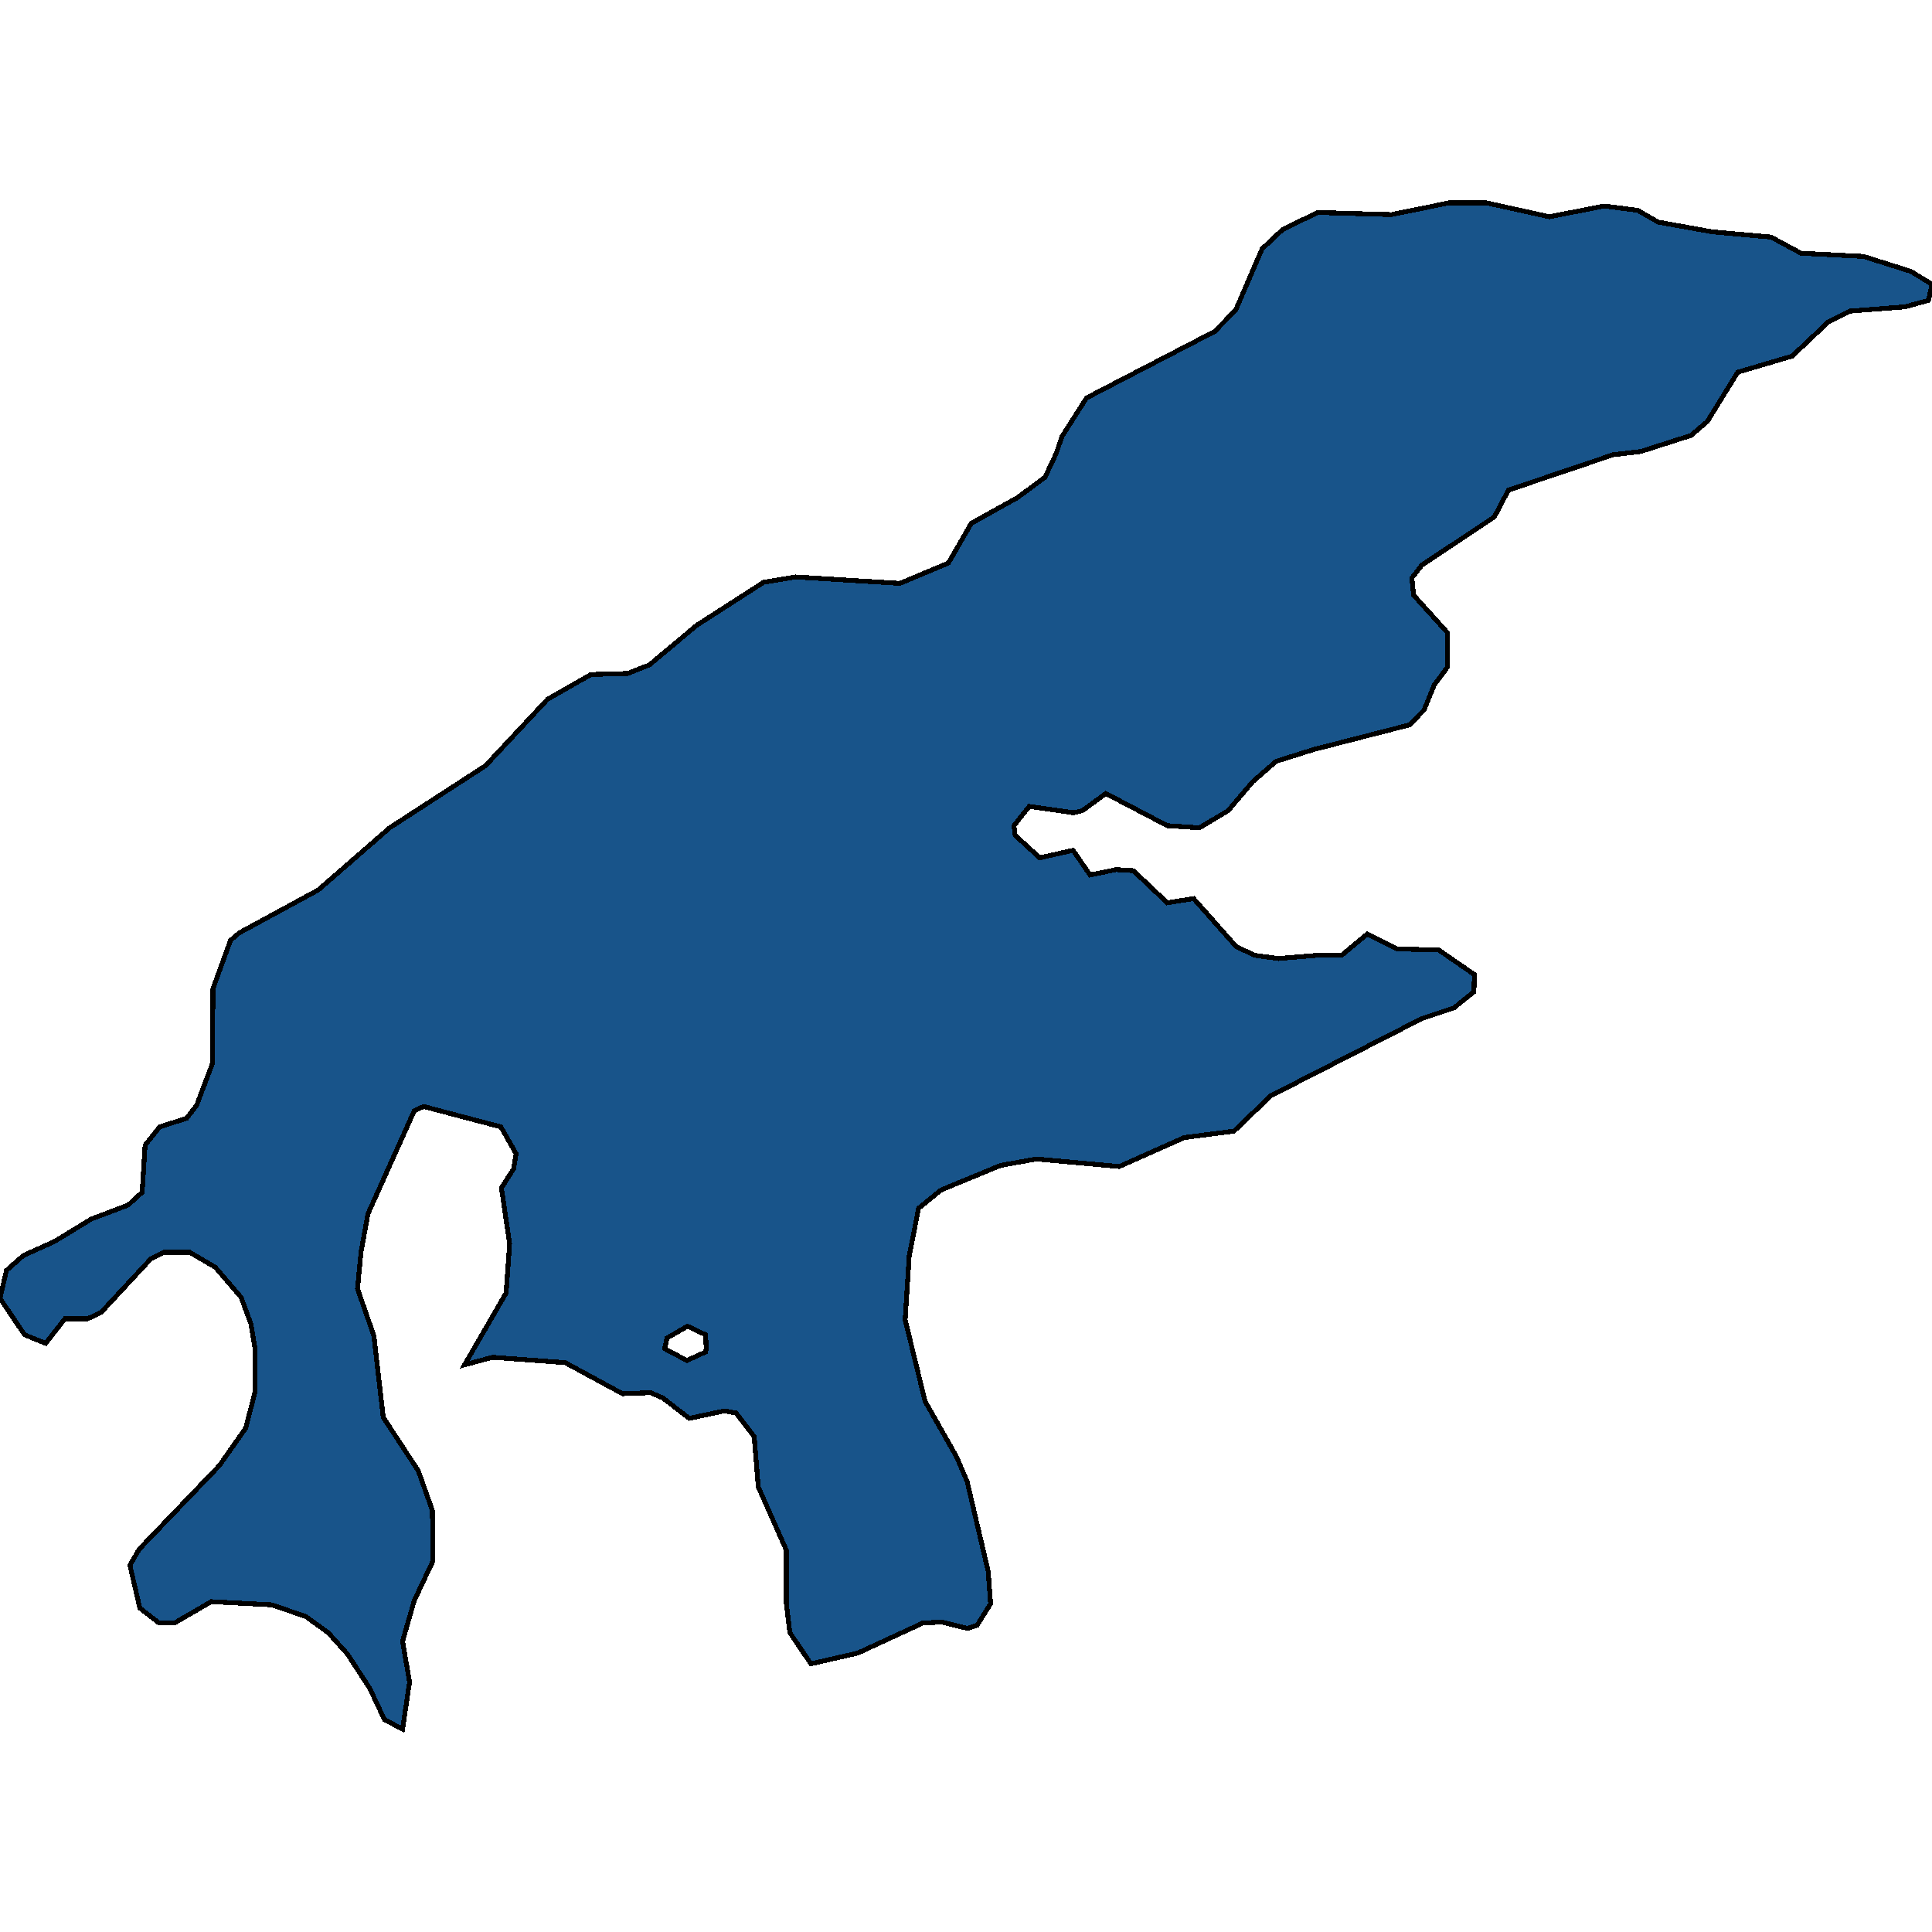 <svg xmlns="http://www.w3.org/2000/svg" width="400" height="400"><path d="m83.343 358.009-3.755-1.997-3.028-6.435-4.604-7.1-3.997-4.438-4.603-3.328-7.027-2.44-12.598-.667-7.632 4.438h-3.15l-3.997-3.106-2.06-8.876 1.939-3.328 16.596-17.308 5.451-7.766 1.938-7.545v-8.875l-.847-5.104-2.06-5.548-5.33-6.213-5.33-3.107h-5.33l-2.665 1.332-10.297 11.095-2.786 1.331h-4.725l-3.997 5.104-4.361-1.775L0 268.808l1.333-5.77 3.513-3.106 6.42-2.885 7.632-4.66 7.631-2.885 2.908-2.663.605-9.764 3.029-3.772 5.572-1.776 2.06-2.663 3.27-8.654.121-15.535 3.635-9.986 1.817-1.554 16.353-8.877 14.78-12.871 19.866-12.872 12.84-13.76 8.965-5.105 7.632-.222 4.482-1.775 9.812-8.212 13.81-8.878 6.663-1.11 21.562 1.332 10.055-4.217 4.724-8.212 9.57-5.327 5.694-4.217 2.301-4.883 1.212-3.55 5.088-7.991 26.529-13.761 4.36-4.44 5.452-12.651 4.24-3.996 7.268-3.55 15.264.443 11.993-2.442h7.631l13.083 2.886 11.387-2.22 6.905.888 4.24 2.442 11.145 1.997 12.235 1.11 6.178 3.33 12.962.666 9.812 3.107L400 58.861l-.727 3.329-4.845 1.332-11.387.888-4.483 2.22-7.51 7.102-11.266 3.329-6.3 10.21-3.391 2.885-10.418 3.33-5.694.665-21.683 7.325-2.908 5.548-15.02 9.988-2.06 2.663.363 3.551 7.026 7.768v7.102l-2.786 3.773-2.06 5.105-3.028 3.107-19.867 5.105-7.752 2.44-4.846 4.218-5.088 5.992-5.936 3.55-6.662-.443-12.72-6.658-4.845 3.55-1.817.445-9.207-1.332-3.15 3.995.243 1.997 5.087 4.66 6.905-1.553 3.513 5.104 5.452-1.11 3.513.223 7.026 6.658 5.451-.888 8.843 9.986 3.877 1.776 4.845.666 7.874-.666h5.209l5.33-4.439 6.178 3.107 8.601.222 7.39 5.104-.122 3.551-4.118 3.329-6.663 2.22-31.254 15.977-7.631 7.323-10.297 1.332-13.447 5.991-17.201-1.553-7.39 1.332-12.356 5.104-4.603 3.772-1.938 9.764-.848 13.314 4.118 16.865 6.542 11.538 2.18 5.104 4.361 18.639.485 6.656-2.786 4.438-1.939.666-5.45-1.332-3.877.222-13.447 6.213-9.69 2.219-4.362-6.435-.727-5.99v-11.095l-5.814-13.092-.848-10.429-3.756-4.882-2.422-.443-7.269 1.553-5.45-4.216-2.545-1.11-5.814.222-11.872-6.435-15.021-1.11-5.815 1.554 8.601-14.867.727-10.208-1.696-11.54 2.544-3.994.484-3.106-3.15-5.548-15.99-4.217-1.938.888-9.57 21.304-1.453 7.988-.727 7.545 3.392 9.764 1.938 16.864 7.268 11.095 2.908 8.21.12 10.429-3.876 8.21-2.423 8.431 1.454 8.432Zm54.27-78.771 4.604 2.44 3.876-1.775.121-.665-.12-2.885-3.756-1.775-4.24 2.44Z" style="stroke:#000;fill:#18548a;shape-rendering:crispEdges;stroke-width:1px"/></svg>